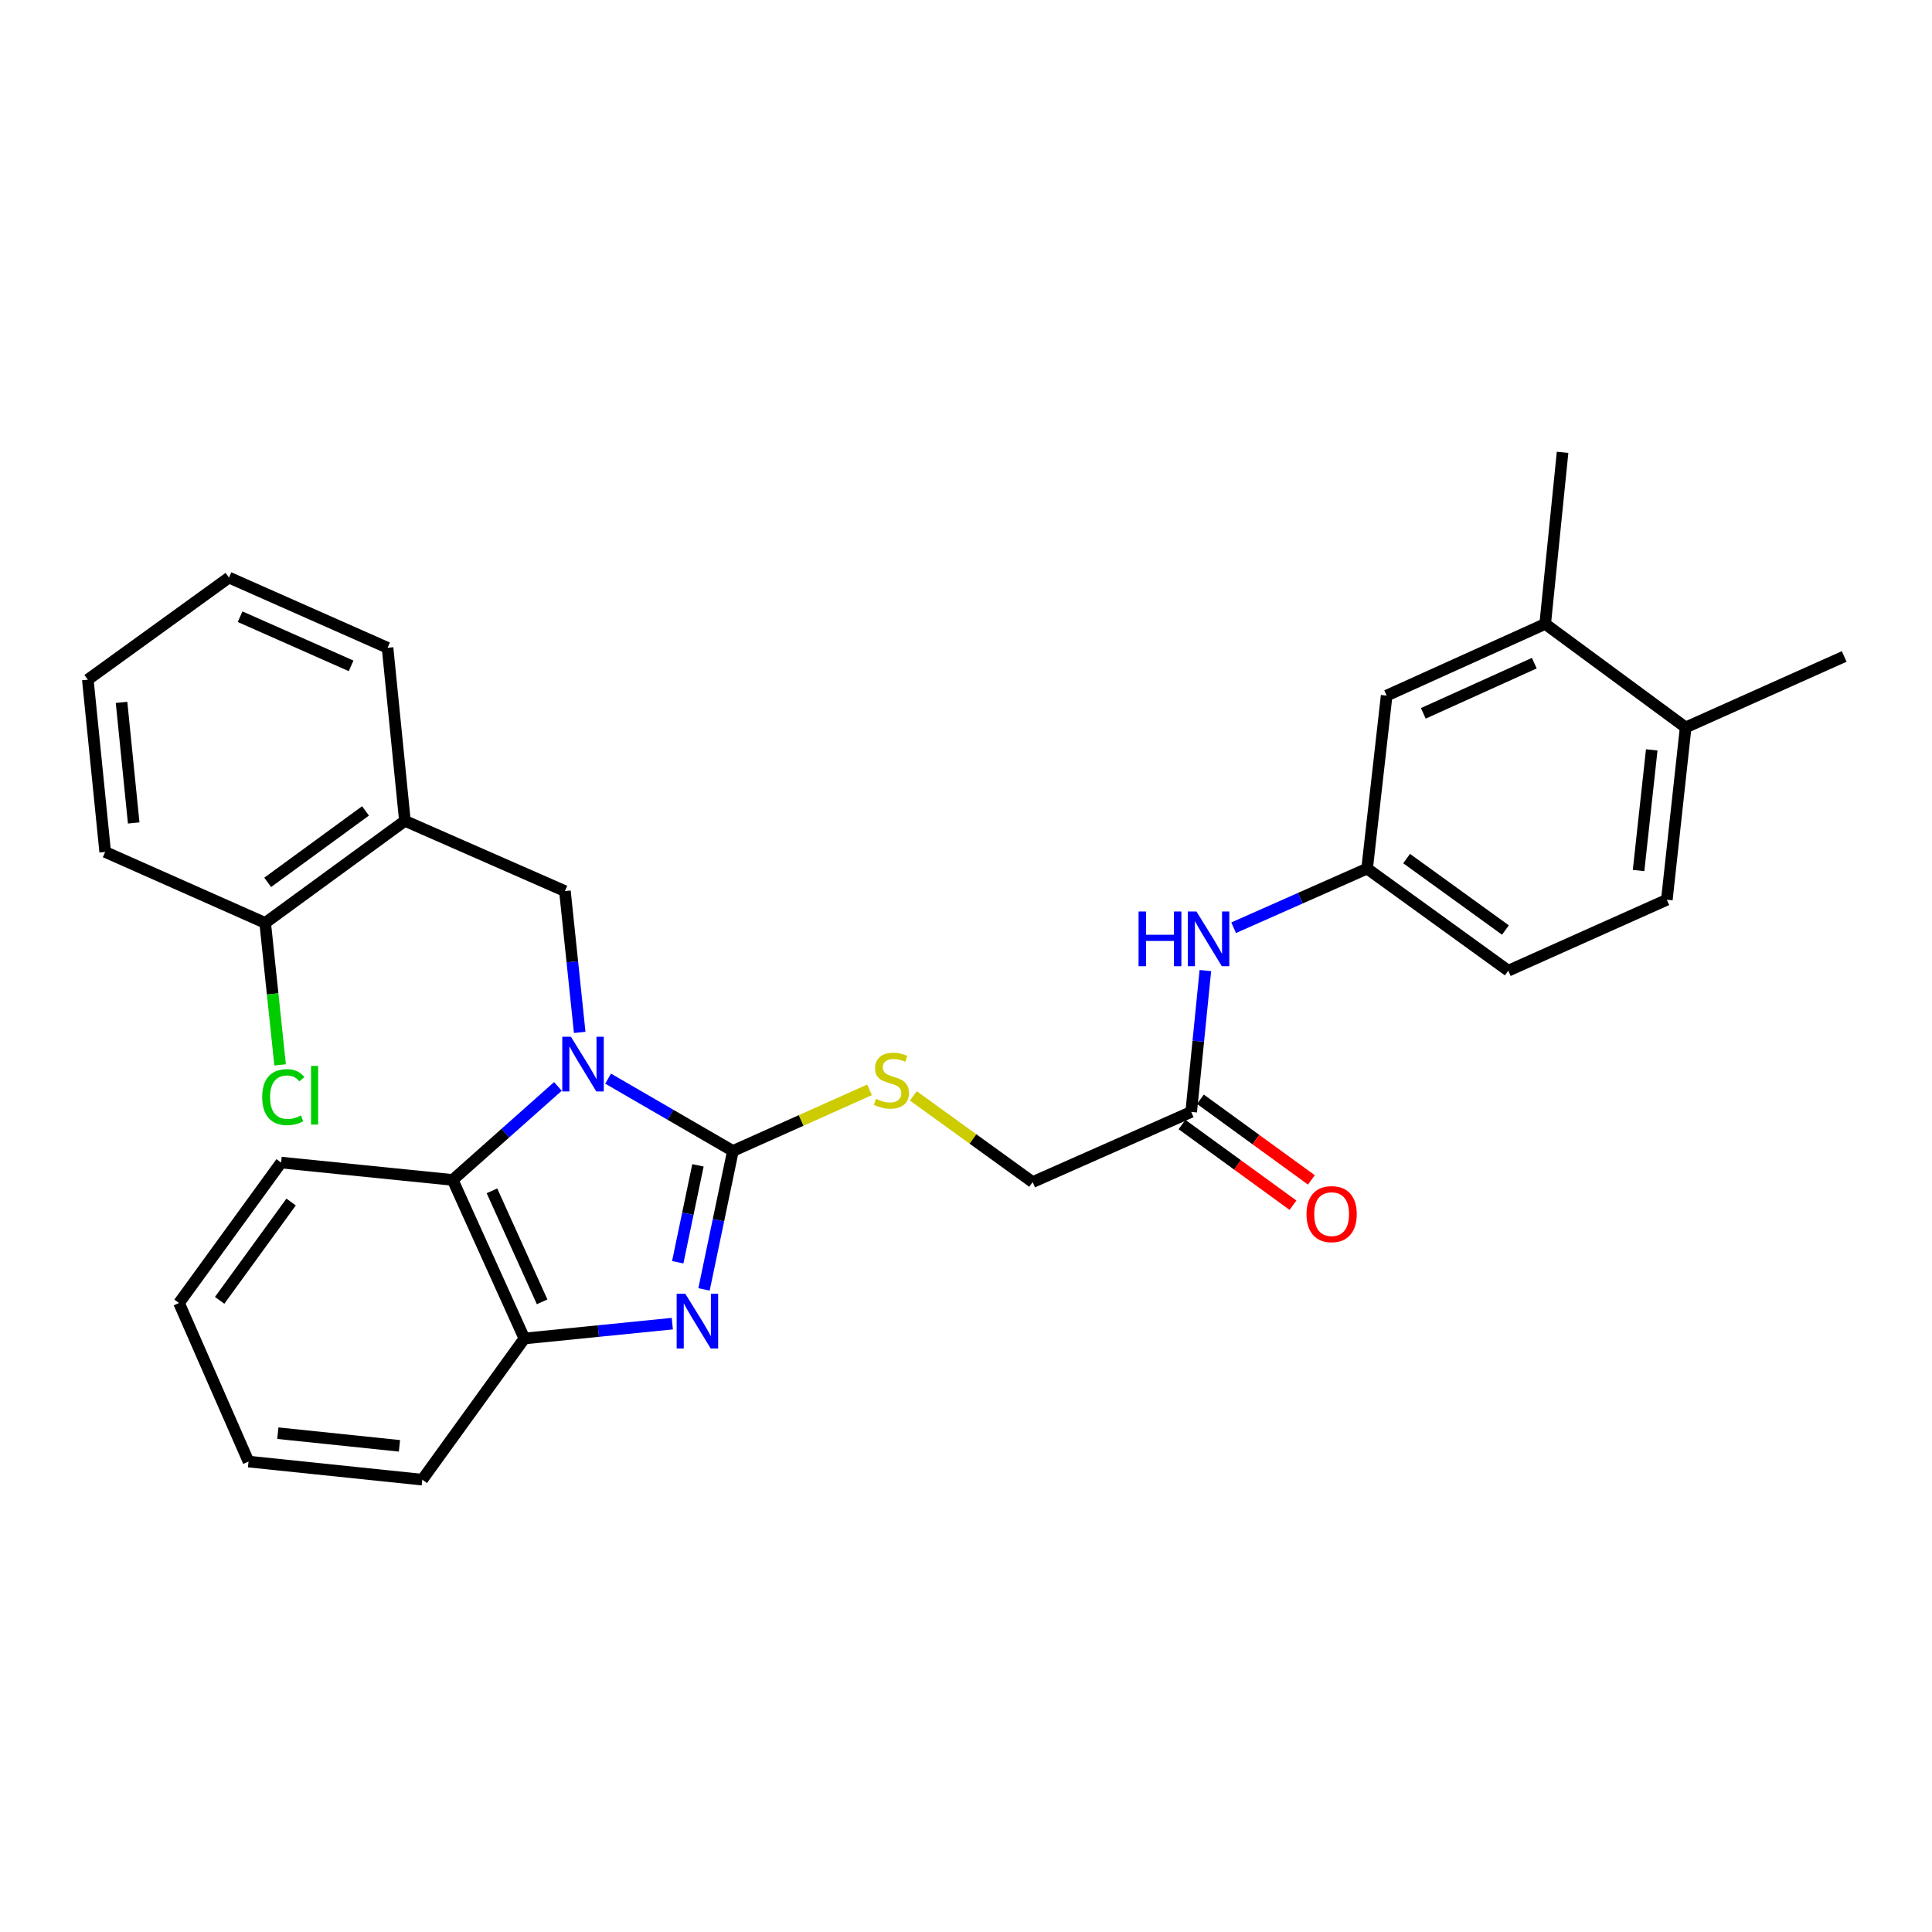 <?xml version='1.0' encoding='iso-8859-1'?>
<svg version='1.1' baseProfile='full'
              xmlns='http://www.w3.org/2000/svg'
                      xmlns:rdkit='http://www.rdkit.org/xml'
                      xmlns:xlink='http://www.w3.org/1999/xlink'
                  xml:space='preserve'
width='1000px' height='1000px' viewBox='0 0 1000 1000'>
<!-- END OF HEADER -->
<rect style='opacity:1.0;fill:#FFFFFF;stroke:none' width='1000' height='1000' x='0' y='0'> </rect>
<path class='bond-0' d='M 314.756,558.304 L 347.053,577.02' style='fill:none;fill-rule:evenodd;stroke:#0000FF;stroke-width:6px;stroke-linecap:butt;stroke-linejoin:miter;stroke-opacity:1' />
<path class='bond-0' d='M 347.053,577.02 L 379.35,595.735' style='fill:none;fill-rule:evenodd;stroke:#000000;stroke-width:6px;stroke-linecap:butt;stroke-linejoin:miter;stroke-opacity:1' />
<path class='bond-2' d='M 288.778,562.331 L 261.548,586.53' style='fill:none;fill-rule:evenodd;stroke:#0000FF;stroke-width:6px;stroke-linecap:butt;stroke-linejoin:miter;stroke-opacity:1' />
<path class='bond-2' d='M 261.548,586.53 L 234.317,610.729' style='fill:none;fill-rule:evenodd;stroke:#000000;stroke-width:6px;stroke-linecap:butt;stroke-linejoin:miter;stroke-opacity:1' />
<path class='bond-3' d='M 300.057,534.371 L 296.23,497.798' style='fill:none;fill-rule:evenodd;stroke:#0000FF;stroke-width:6px;stroke-linecap:butt;stroke-linejoin:miter;stroke-opacity:1' />
<path class='bond-3' d='M 296.23,497.798 L 292.402,461.226' style='fill:none;fill-rule:evenodd;stroke:#000000;stroke-width:6px;stroke-linecap:butt;stroke-linejoin:miter;stroke-opacity:1' />
<path class='bond-1' d='M 379.35,595.735 L 371.874,631.567' style='fill:none;fill-rule:evenodd;stroke:#000000;stroke-width:6px;stroke-linecap:butt;stroke-linejoin:miter;stroke-opacity:1' />
<path class='bond-1' d='M 371.874,631.567 L 364.399,667.399' style='fill:none;fill-rule:evenodd;stroke:#0000FF;stroke-width:6px;stroke-linecap:butt;stroke-linejoin:miter;stroke-opacity:1' />
<path class='bond-1' d='M 361.259,603.178 L 356.026,628.26' style='fill:none;fill-rule:evenodd;stroke:#000000;stroke-width:6px;stroke-linecap:butt;stroke-linejoin:miter;stroke-opacity:1' />
<path class='bond-1' d='M 356.026,628.26 L 350.793,653.342' style='fill:none;fill-rule:evenodd;stroke:#0000FF;stroke-width:6px;stroke-linecap:butt;stroke-linejoin:miter;stroke-opacity:1' />
<path class='bond-6' d='M 379.35,595.735 L 414.714,579.92' style='fill:none;fill-rule:evenodd;stroke:#000000;stroke-width:6px;stroke-linecap:butt;stroke-linejoin:miter;stroke-opacity:1' />
<path class='bond-6' d='M 414.714,579.92 L 450.078,564.104' style='fill:none;fill-rule:evenodd;stroke:#CCCC00;stroke-width:6px;stroke-linecap:butt;stroke-linejoin:miter;stroke-opacity:1' />
<path class='bond-29' d='M 347.985,685.112 L 309.702,688.957' style='fill:none;fill-rule:evenodd;stroke:#0000FF;stroke-width:6px;stroke-linecap:butt;stroke-linejoin:miter;stroke-opacity:1' />
<path class='bond-29' d='M 309.702,688.957 L 271.419,692.802' style='fill:none;fill-rule:evenodd;stroke:#000000;stroke-width:6px;stroke-linecap:butt;stroke-linejoin:miter;stroke-opacity:1' />
<path class='bond-4' d='M 234.317,610.729 L 271.419,692.802' style='fill:none;fill-rule:evenodd;stroke:#000000;stroke-width:6px;stroke-linecap:butt;stroke-linejoin:miter;stroke-opacity:1' />
<path class='bond-4' d='M 254.635,616.371 L 280.606,673.822' style='fill:none;fill-rule:evenodd;stroke:#000000;stroke-width:6px;stroke-linecap:butt;stroke-linejoin:miter;stroke-opacity:1' />
<path class='bond-19' d='M 234.317,610.729 L 145.507,601.744' style='fill:none;fill-rule:evenodd;stroke:#000000;stroke-width:6px;stroke-linecap:butt;stroke-linejoin:miter;stroke-opacity:1' />
<path class='bond-5' d='M 292.402,461.226 L 209.583,424.871' style='fill:none;fill-rule:evenodd;stroke:#000000;stroke-width:6px;stroke-linecap:butt;stroke-linejoin:miter;stroke-opacity:1' />
<path class='bond-20' d='M 271.419,692.802 L 218.577,765.872' style='fill:none;fill-rule:evenodd;stroke:#000000;stroke-width:6px;stroke-linecap:butt;stroke-linejoin:miter;stroke-opacity:1' />
<path class='bond-12' d='M 209.583,424.871 L 137.259,477.703' style='fill:none;fill-rule:evenodd;stroke:#000000;stroke-width:6px;stroke-linecap:butt;stroke-linejoin:miter;stroke-opacity:1' />
<path class='bond-12' d='M 189.184,419.722 L 138.558,456.705' style='fill:none;fill-rule:evenodd;stroke:#000000;stroke-width:6px;stroke-linecap:butt;stroke-linejoin:miter;stroke-opacity:1' />
<path class='bond-21' d='M 209.583,424.871 L 200.597,335.296' style='fill:none;fill-rule:evenodd;stroke:#000000;stroke-width:6px;stroke-linecap:butt;stroke-linejoin:miter;stroke-opacity:1' />
<path class='bond-15' d='M 472.74,567.228 L 503.616,589.536' style='fill:none;fill-rule:evenodd;stroke:#CCCC00;stroke-width:6px;stroke-linecap:butt;stroke-linejoin:miter;stroke-opacity:1' />
<path class='bond-15' d='M 503.616,589.536 L 534.493,611.844' style='fill:none;fill-rule:evenodd;stroke:#000000;stroke-width:6px;stroke-linecap:butt;stroke-linejoin:miter;stroke-opacity:1' />
<path class='bond-7' d='M 616.566,575.516 L 534.493,611.844' style='fill:none;fill-rule:evenodd;stroke:#000000;stroke-width:6px;stroke-linecap:butt;stroke-linejoin:miter;stroke-opacity:1' />
<path class='bond-8' d='M 616.566,575.516 L 620.232,538.939' style='fill:none;fill-rule:evenodd;stroke:#000000;stroke-width:6px;stroke-linecap:butt;stroke-linejoin:miter;stroke-opacity:1' />
<path class='bond-8' d='M 620.232,538.939 L 623.898,502.361' style='fill:none;fill-rule:evenodd;stroke:#0000FF;stroke-width:6px;stroke-linecap:butt;stroke-linejoin:miter;stroke-opacity:1' />
<path class='bond-14' d='M 611.807,582.064 L 640.525,602.939' style='fill:none;fill-rule:evenodd;stroke:#000000;stroke-width:6px;stroke-linecap:butt;stroke-linejoin:miter;stroke-opacity:1' />
<path class='bond-14' d='M 640.525,602.939 L 669.243,623.814' style='fill:none;fill-rule:evenodd;stroke:#FF0000;stroke-width:6px;stroke-linecap:butt;stroke-linejoin:miter;stroke-opacity:1' />
<path class='bond-14' d='M 621.326,568.968 L 650.044,589.843' style='fill:none;fill-rule:evenodd;stroke:#000000;stroke-width:6px;stroke-linecap:butt;stroke-linejoin:miter;stroke-opacity:1' />
<path class='bond-14' d='M 650.044,589.843 L 678.762,610.719' style='fill:none;fill-rule:evenodd;stroke:#FF0000;stroke-width:6px;stroke-linecap:butt;stroke-linejoin:miter;stroke-opacity:1' />
<path class='bond-10' d='M 638.527,480.198 L 673.071,464.892' style='fill:none;fill-rule:evenodd;stroke:#0000FF;stroke-width:6px;stroke-linecap:butt;stroke-linejoin:miter;stroke-opacity:1' />
<path class='bond-10' d='M 673.071,464.892 L 707.616,449.587' style='fill:none;fill-rule:evenodd;stroke:#000000;stroke-width:6px;stroke-linecap:butt;stroke-linejoin:miter;stroke-opacity:1' />
<path class='bond-9' d='M 799.789,322.938 L 717.725,360.04' style='fill:none;fill-rule:evenodd;stroke:#000000;stroke-width:6px;stroke-linecap:butt;stroke-linejoin:miter;stroke-opacity:1' />
<path class='bond-9' d='M 794.149,343.255 L 736.704,369.226' style='fill:none;fill-rule:evenodd;stroke:#000000;stroke-width:6px;stroke-linecap:butt;stroke-linejoin:miter;stroke-opacity:1' />
<path class='bond-22' d='M 799.789,322.938 L 808.784,234.128' style='fill:none;fill-rule:evenodd;stroke:#000000;stroke-width:6px;stroke-linecap:butt;stroke-linejoin:miter;stroke-opacity:1' />
<path class='bond-32' d='M 799.789,322.938 L 872.49,376.517' style='fill:none;fill-rule:evenodd;stroke:#000000;stroke-width:6px;stroke-linecap:butt;stroke-linejoin:miter;stroke-opacity:1' />
<path class='bond-11' d='M 707.616,449.587 L 717.725,360.04' style='fill:none;fill-rule:evenodd;stroke:#000000;stroke-width:6px;stroke-linecap:butt;stroke-linejoin:miter;stroke-opacity:1' />
<path class='bond-17' d='M 707.616,449.587 L 780.685,502.428' style='fill:none;fill-rule:evenodd;stroke:#000000;stroke-width:6px;stroke-linecap:butt;stroke-linejoin:miter;stroke-opacity:1' />
<path class='bond-17' d='M 728.063,444.394 L 779.212,481.383' style='fill:none;fill-rule:evenodd;stroke:#000000;stroke-width:6px;stroke-linecap:butt;stroke-linejoin:miter;stroke-opacity:1' />
<path class='bond-18' d='M 137.259,477.703 L 141.121,514.446' style='fill:none;fill-rule:evenodd;stroke:#000000;stroke-width:6px;stroke-linecap:butt;stroke-linejoin:miter;stroke-opacity:1' />
<path class='bond-18' d='M 141.121,514.446 L 144.982,551.189' style='fill:none;fill-rule:evenodd;stroke:#00CC00;stroke-width:6px;stroke-linecap:butt;stroke-linejoin:miter;stroke-opacity:1' />
<path class='bond-24' d='M 137.259,477.703 L 54.44,440.961' style='fill:none;fill-rule:evenodd;stroke:#000000;stroke-width:6px;stroke-linecap:butt;stroke-linejoin:miter;stroke-opacity:1' />
<path class='bond-13' d='M 872.49,376.517 L 862.759,465.714' style='fill:none;fill-rule:evenodd;stroke:#000000;stroke-width:6px;stroke-linecap:butt;stroke-linejoin:miter;stroke-opacity:1' />
<path class='bond-13' d='M 854.936,388.141 L 848.124,450.578' style='fill:none;fill-rule:evenodd;stroke:#000000;stroke-width:6px;stroke-linecap:butt;stroke-linejoin:miter;stroke-opacity:1' />
<path class='bond-23' d='M 872.49,376.517 L 954.545,339.784' style='fill:none;fill-rule:evenodd;stroke:#000000;stroke-width:6px;stroke-linecap:butt;stroke-linejoin:miter;stroke-opacity:1' />
<path class='bond-16' d='M 862.759,465.714 L 780.685,502.428' style='fill:none;fill-rule:evenodd;stroke:#000000;stroke-width:6px;stroke-linecap:butt;stroke-linejoin:miter;stroke-opacity:1' />
<path class='bond-25' d='M 145.507,601.744 L 92.666,674.436' style='fill:none;fill-rule:evenodd;stroke:#000000;stroke-width:6px;stroke-linecap:butt;stroke-linejoin:miter;stroke-opacity:1' />
<path class='bond-25' d='M 150.676,622.167 L 113.687,673.051' style='fill:none;fill-rule:evenodd;stroke:#000000;stroke-width:6px;stroke-linecap:butt;stroke-linejoin:miter;stroke-opacity:1' />
<path class='bond-30' d='M 218.577,765.872 L 128.634,756.509' style='fill:none;fill-rule:evenodd;stroke:#000000;stroke-width:6px;stroke-linecap:butt;stroke-linejoin:miter;stroke-opacity:1' />
<path class='bond-30' d='M 206.762,748.365 L 143.802,741.81' style='fill:none;fill-rule:evenodd;stroke:#000000;stroke-width:6px;stroke-linecap:butt;stroke-linejoin:miter;stroke-opacity:1' />
<path class='bond-26' d='M 200.597,335.296 L 118.524,298.95' style='fill:none;fill-rule:evenodd;stroke:#000000;stroke-width:6px;stroke-linecap:butt;stroke-linejoin:miter;stroke-opacity:1' />
<path class='bond-26' d='M 181.731,344.647 L 124.28,319.205' style='fill:none;fill-rule:evenodd;stroke:#000000;stroke-width:6px;stroke-linecap:butt;stroke-linejoin:miter;stroke-opacity:1' />
<path class='bond-31' d='M 54.44,440.961 L 45.455,351.792' style='fill:none;fill-rule:evenodd;stroke:#000000;stroke-width:6px;stroke-linecap:butt;stroke-linejoin:miter;stroke-opacity:1' />
<path class='bond-31' d='M 69.2,425.963 L 62.91,363.544' style='fill:none;fill-rule:evenodd;stroke:#000000;stroke-width:6px;stroke-linecap:butt;stroke-linejoin:miter;stroke-opacity:1' />
<path class='bond-27' d='M 92.666,674.436 L 128.634,756.509' style='fill:none;fill-rule:evenodd;stroke:#000000;stroke-width:6px;stroke-linecap:butt;stroke-linejoin:miter;stroke-opacity:1' />
<path class='bond-28' d='M 118.524,298.95 L 45.455,351.792' style='fill:none;fill-rule:evenodd;stroke:#000000;stroke-width:6px;stroke-linecap:butt;stroke-linejoin:miter;stroke-opacity:1' />
<path  class='atom-0' d='M 295.514 536.622
L 304.794 551.622
Q 305.714 553.102, 307.194 555.782
Q 308.674 558.462, 308.754 558.622
L 308.754 536.622
L 312.514 536.622
L 312.514 564.942
L 308.634 564.942
L 298.674 548.542
Q 297.514 546.622, 296.274 544.422
Q 295.074 542.222, 294.714 541.542
L 294.714 564.942
L 291.034 564.942
L 291.034 536.622
L 295.514 536.622
' fill='#0000FF'/>
<path  class='atom-2' d='M 354.715 669.648
L 363.995 684.648
Q 364.915 686.128, 366.395 688.808
Q 367.875 691.488, 367.955 691.648
L 367.955 669.648
L 371.715 669.648
L 371.715 697.968
L 367.835 697.968
L 357.875 681.568
Q 356.715 679.648, 355.475 677.448
Q 354.275 675.248, 353.915 674.568
L 353.915 697.968
L 350.235 697.968
L 350.235 669.648
L 354.715 669.648
' fill='#0000FF'/>
<path  class='atom-7' d='M 453.405 568.759
Q 453.725 568.879, 455.045 569.439
Q 456.365 569.999, 457.805 570.359
Q 459.285 570.679, 460.725 570.679
Q 463.405 570.679, 464.965 569.399
Q 466.525 568.079, 466.525 565.799
Q 466.525 564.239, 465.725 563.279
Q 464.965 562.319, 463.765 561.799
Q 462.565 561.279, 460.565 560.679
Q 458.045 559.919, 456.525 559.199
Q 455.045 558.479, 453.965 556.959
Q 452.925 555.439, 452.925 552.879
Q 452.925 549.319, 455.325 547.119
Q 457.765 544.919, 462.565 544.919
Q 465.845 544.919, 469.565 546.479
L 468.645 549.559
Q 465.245 548.159, 462.685 548.159
Q 459.925 548.159, 458.405 549.319
Q 456.885 550.439, 456.925 552.399
Q 456.925 553.919, 457.685 554.839
Q 458.485 555.759, 459.605 556.279
Q 460.765 556.799, 462.685 557.399
Q 465.245 558.199, 466.765 558.999
Q 468.285 559.799, 469.365 561.439
Q 470.485 563.039, 470.485 565.799
Q 470.485 569.719, 467.845 571.839
Q 465.245 573.919, 460.885 573.919
Q 458.365 573.919, 456.445 573.359
Q 454.565 572.839, 452.325 571.919
L 453.405 568.759
' fill='#CCCC00'/>
<path  class='atom-9' d='M 589.323 471.791
L 593.163 471.791
L 593.163 483.831
L 607.643 483.831
L 607.643 471.791
L 611.483 471.791
L 611.483 500.111
L 607.643 500.111
L 607.643 487.031
L 593.163 487.031
L 593.163 500.111
L 589.323 500.111
L 589.323 471.791
' fill='#0000FF'/>
<path  class='atom-9' d='M 619.283 471.791
L 628.563 486.791
Q 629.483 488.271, 630.963 490.951
Q 632.443 493.631, 632.523 493.791
L 632.523 471.791
L 636.283 471.791
L 636.283 500.111
L 632.403 500.111
L 622.443 483.711
Q 621.283 481.791, 620.043 479.591
Q 618.843 477.391, 618.483 476.711
L 618.483 500.111
L 614.803 500.111
L 614.803 471.791
L 619.283 471.791
' fill='#0000FF'/>
<path  class='atom-15' d='M 676.249 628.429
Q 676.249 621.629, 679.609 617.829
Q 682.969 614.029, 689.249 614.029
Q 695.529 614.029, 698.889 617.829
Q 702.249 621.629, 702.249 628.429
Q 702.249 635.309, 698.849 639.229
Q 695.449 643.109, 689.249 643.109
Q 683.009 643.109, 679.609 639.229
Q 676.249 635.349, 676.249 628.429
M 689.249 639.909
Q 693.569 639.909, 695.889 637.029
Q 698.249 634.109, 698.249 628.429
Q 698.249 622.869, 695.889 620.069
Q 693.569 617.229, 689.249 617.229
Q 684.929 617.229, 682.569 620.029
Q 680.249 622.829, 680.249 628.429
Q 680.249 634.149, 682.569 637.029
Q 684.929 639.909, 689.249 639.909
' fill='#FF0000'/>
<path  class='atom-19' d='M 135.712 567.871
Q 135.712 560.831, 138.992 557.151
Q 142.312 553.431, 148.592 553.431
Q 154.432 553.431, 157.552 557.551
L 154.912 559.711
Q 152.632 556.711, 148.592 556.711
Q 144.312 556.711, 142.032 559.591
Q 139.792 562.431, 139.792 567.871
Q 139.792 573.471, 142.112 576.351
Q 144.472 579.231, 149.032 579.231
Q 152.152 579.231, 155.792 577.351
L 156.912 580.351
Q 155.432 581.311, 153.192 581.871
Q 150.952 582.431, 148.472 582.431
Q 142.312 582.431, 138.992 578.671
Q 135.712 574.911, 135.712 567.871
' fill='#00CC00'/>
<path  class='atom-19' d='M 160.992 551.711
L 164.672 551.711
L 164.672 582.071
L 160.992 582.071
L 160.992 551.711
' fill='#00CC00'/>
</svg>
